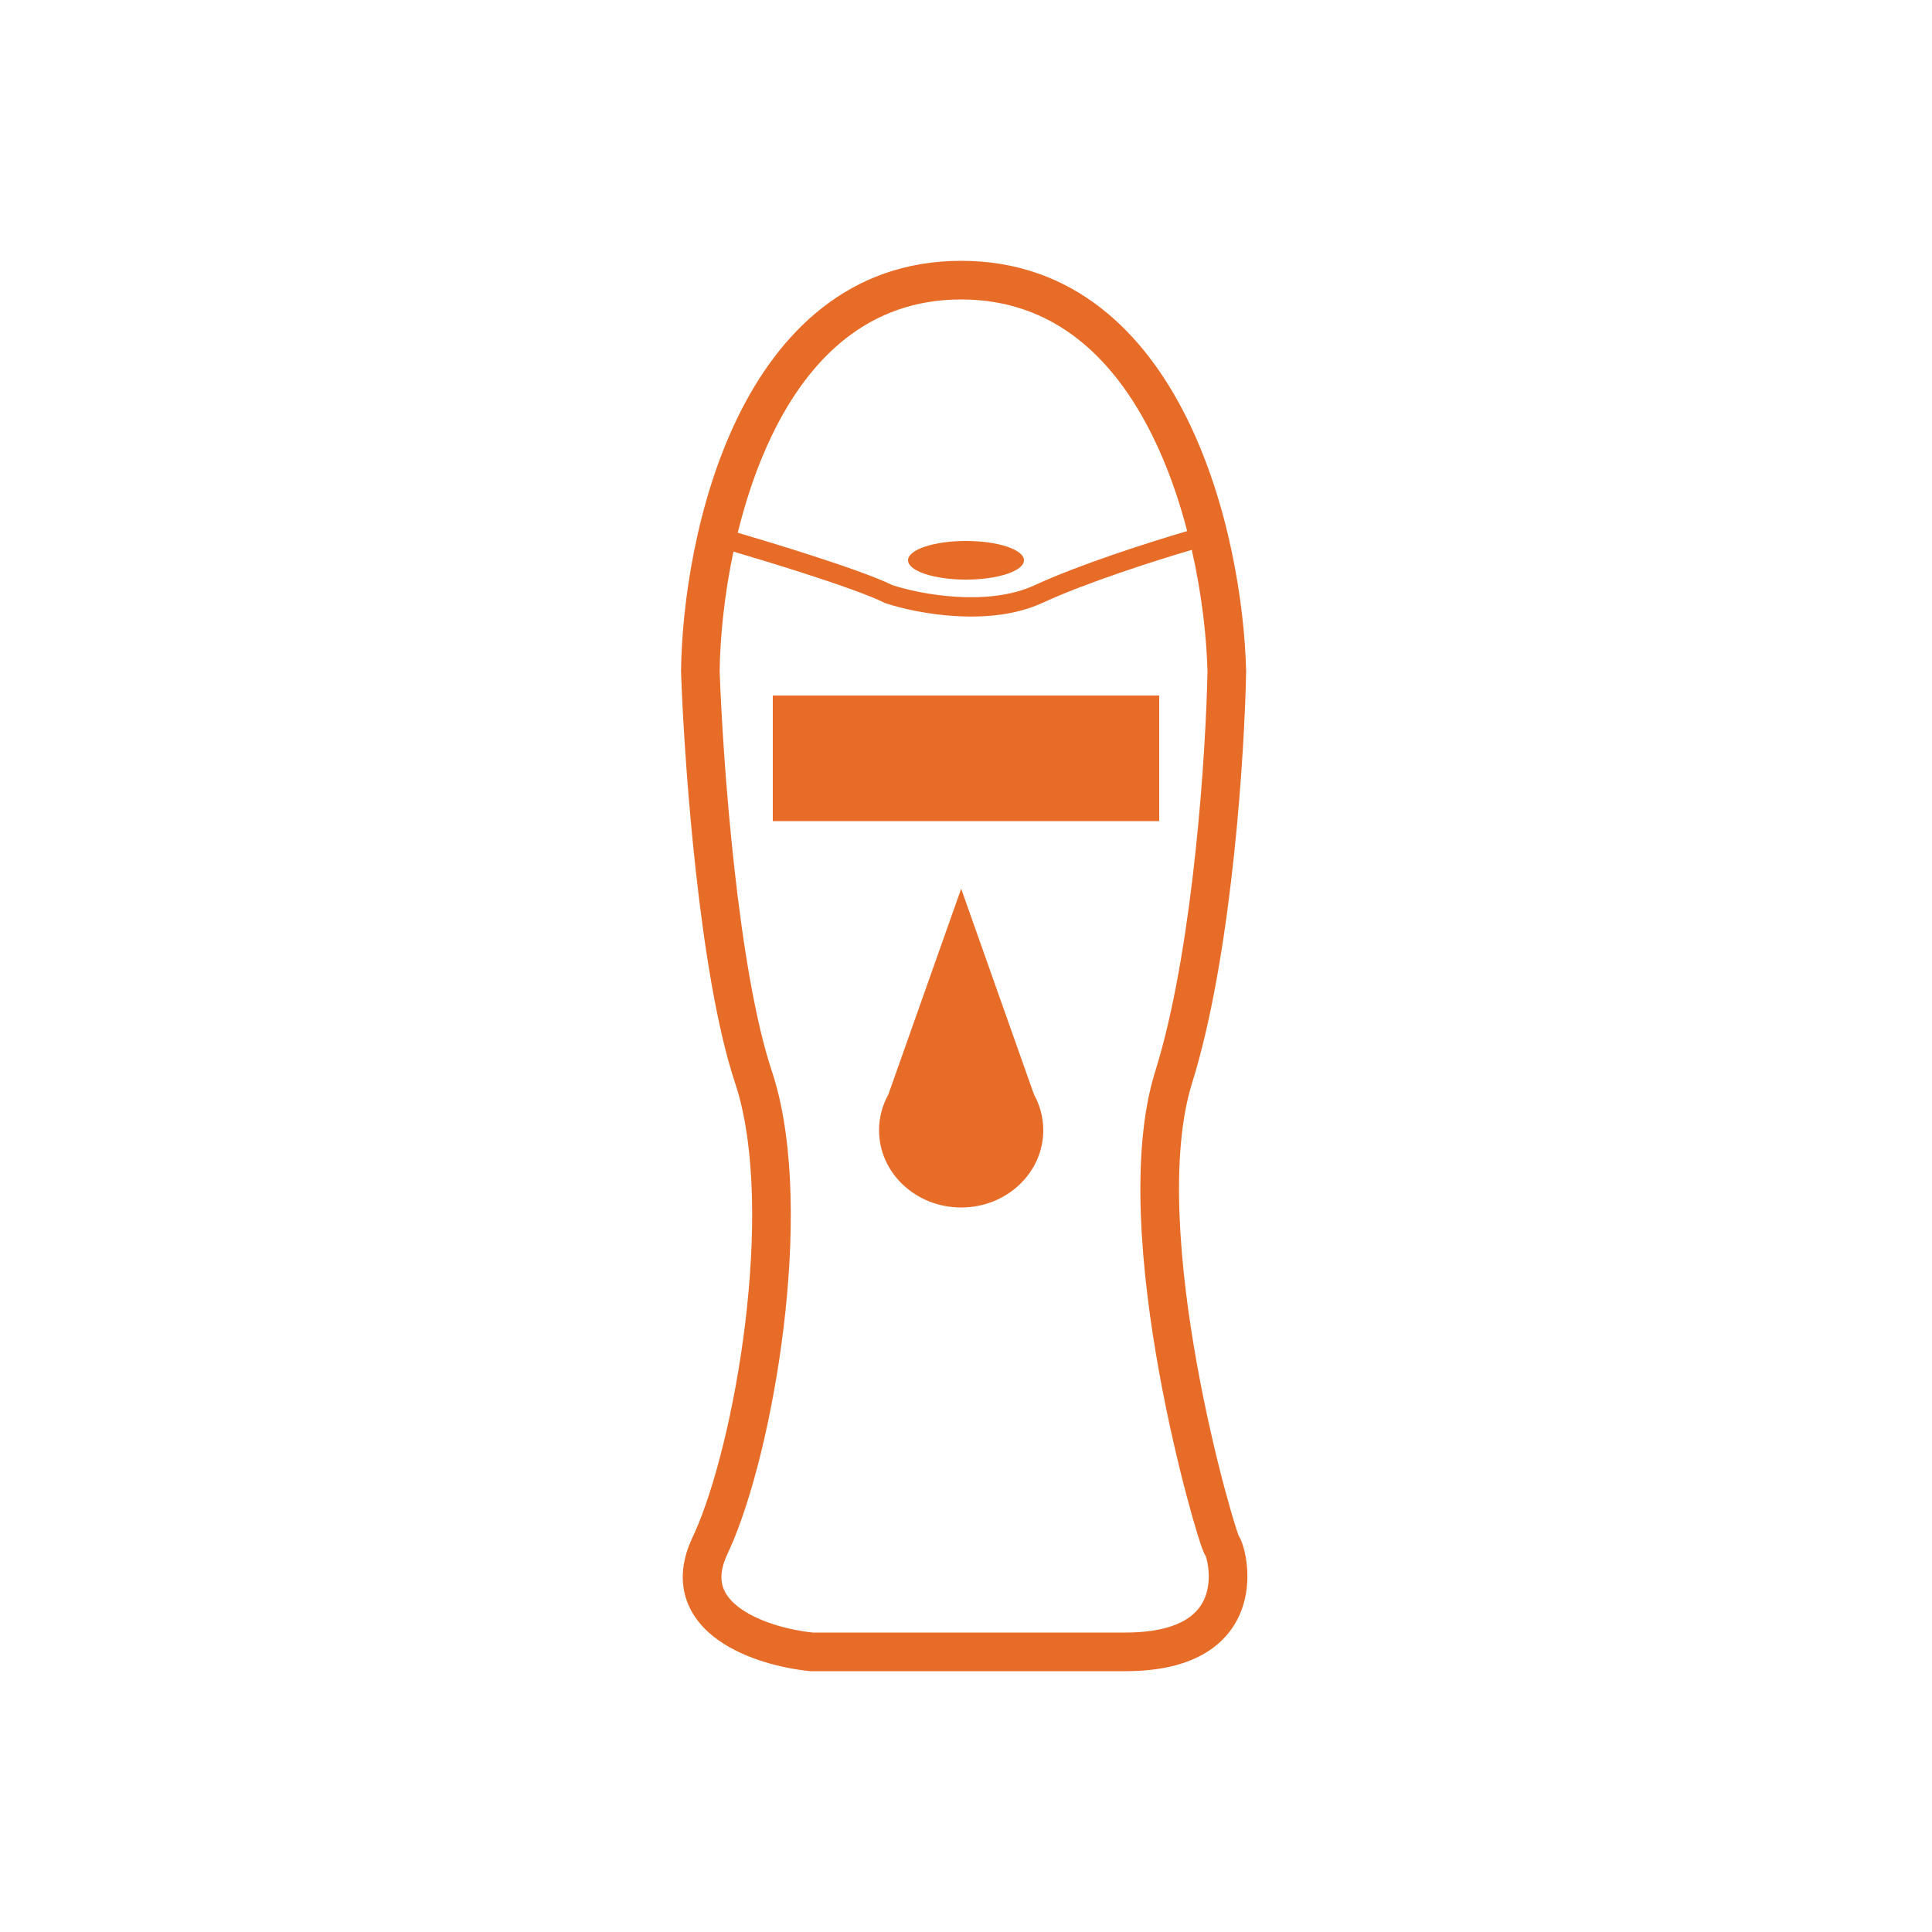 <svg width="200" height="200" viewBox="0 0 200 200" xmlns="http://www.w3.org/2000/svg">
<path d="M99.5 27C111.156 27 118.502 34.494 122.867 43.299C127.218 52.074 128.828 62.508 128.999 69.45L129 69.494V69.538C128.838 77.956 127.582 97.719 123.784 110.848L123.409 112.097C122.257 115.783 121.909 120.523 122.101 125.684C122.291 130.817 123.01 136.234 123.906 141.208C124.801 146.177 125.866 150.671 126.737 153.947C127.173 155.586 127.558 156.912 127.846 157.833C127.99 158.296 128.105 158.643 128.188 158.87C128.206 158.921 128.222 158.961 128.234 158.992C128.353 159.18 128.422 159.339 128.447 159.397C128.533 159.591 128.611 159.805 128.679 160.025C128.816 160.471 128.945 161.031 129.029 161.665C129.197 162.92 129.208 164.598 128.651 166.307C128.082 168.056 126.929 169.789 124.878 171.054C122.861 172.297 120.12 173 116.5 173H83.9L83.801 172.99C81.14 172.724 77.221 171.817 74.368 169.794C72.914 168.762 71.607 167.347 71.011 165.456C70.403 163.529 70.625 161.398 71.692 159.144L71.892 158.713C73.95 154.135 76.062 145.87 77.14 137.009C78.22 128.125 78.21 119.037 76.294 112.733L76.103 112.133C74.23 106.516 72.922 98.209 72.037 90.233C71.259 83.218 70.796 76.33 70.579 71.506L70.501 69.57L70.5 69.522V69.476C70.586 62.535 72.067 52.097 76.311 43.317C80.573 34.504 87.837 27 99.5 27ZM123.373 56.92C119.315 58.118 112.386 60.346 107.919 62.408C105.107 63.706 101.793 63.953 98.863 63.773C95.922 63.593 93.262 62.974 91.684 62.448L91.616 62.426L91.553 62.395C90.034 61.635 86.776 60.49 83.243 59.352C80.705 58.534 78.07 57.733 75.926 57.102C74.965 61.642 74.546 66.009 74.5 69.476C74.666 74.186 75.138 81.911 76.013 89.792C76.895 97.741 78.17 105.684 79.897 110.867L80.114 111.549C82.287 118.68 82.21 128.453 81.11 137.491C80.008 146.553 77.829 155.271 75.53 160.374L75.308 160.856C74.575 162.402 74.584 163.484 74.826 164.254C75.08 165.059 75.686 165.825 76.682 166.531C78.704 167.965 81.782 168.755 84.111 169H116.5C119.63 169 121.577 168.39 122.778 167.649C123.946 166.93 124.543 166.006 124.849 165.068C125.167 164.089 125.178 163.049 125.064 162.194C125.008 161.774 124.926 161.432 124.856 161.207C124.838 161.148 124.82 161.103 124.809 161.071C124.743 160.971 124.707 160.898 124.7 160.886C124.654 160.797 124.616 160.713 124.59 160.651C124.535 160.523 124.478 160.376 124.425 160.228C124.315 159.924 124.181 159.515 124.027 159.024C123.719 158.038 123.319 156.656 122.872 154.975C121.978 151.611 120.886 147.01 119.969 141.917C119.052 136.828 118.302 131.214 118.103 125.832C117.904 120.477 118.243 115.217 119.591 110.903L119.95 109.708C123.578 97.152 124.836 77.882 124.999 69.492C124.908 65.975 124.422 61.531 123.373 56.92ZM124.996 161.317L125.086 161.414C125.037 161.365 124.995 161.315 124.955 161.267C124.968 161.283 124.981 161.3 124.996 161.317ZM107.04 113.309C107.652 114.413 108 115.668 108 117C108 121.418 104.194 125 99.5 125C94.806 125 91 121.418 91 117C91 115.668 91.347 114.413 91.959 113.309L99.5 92L107.04 113.309ZM120 85H80V72H120V85ZM99.5 31C89.963 31 83.81 36.997 79.913 45.058C78.367 48.255 77.212 51.721 76.373 55.148C78.551 55.789 81.253 56.609 83.856 57.448C87.305 58.559 90.665 59.73 92.371 60.568C93.802 61.039 96.262 61.61 98.986 61.777C101.756 61.947 104.693 61.694 107.081 60.592C111.711 58.455 118.816 56.177 122.898 54.975C122.022 51.611 120.839 48.214 119.283 45.076C115.282 37.006 109.044 31 99.5 31ZM100 56C103.314 56 106 56.895 106 58C106 59.105 103.314 60 100 60C96.686 60 94 59.105 94 58C94 56.895 96.686 56 100 56Z" style="fill:#E76C27"/>
</svg>